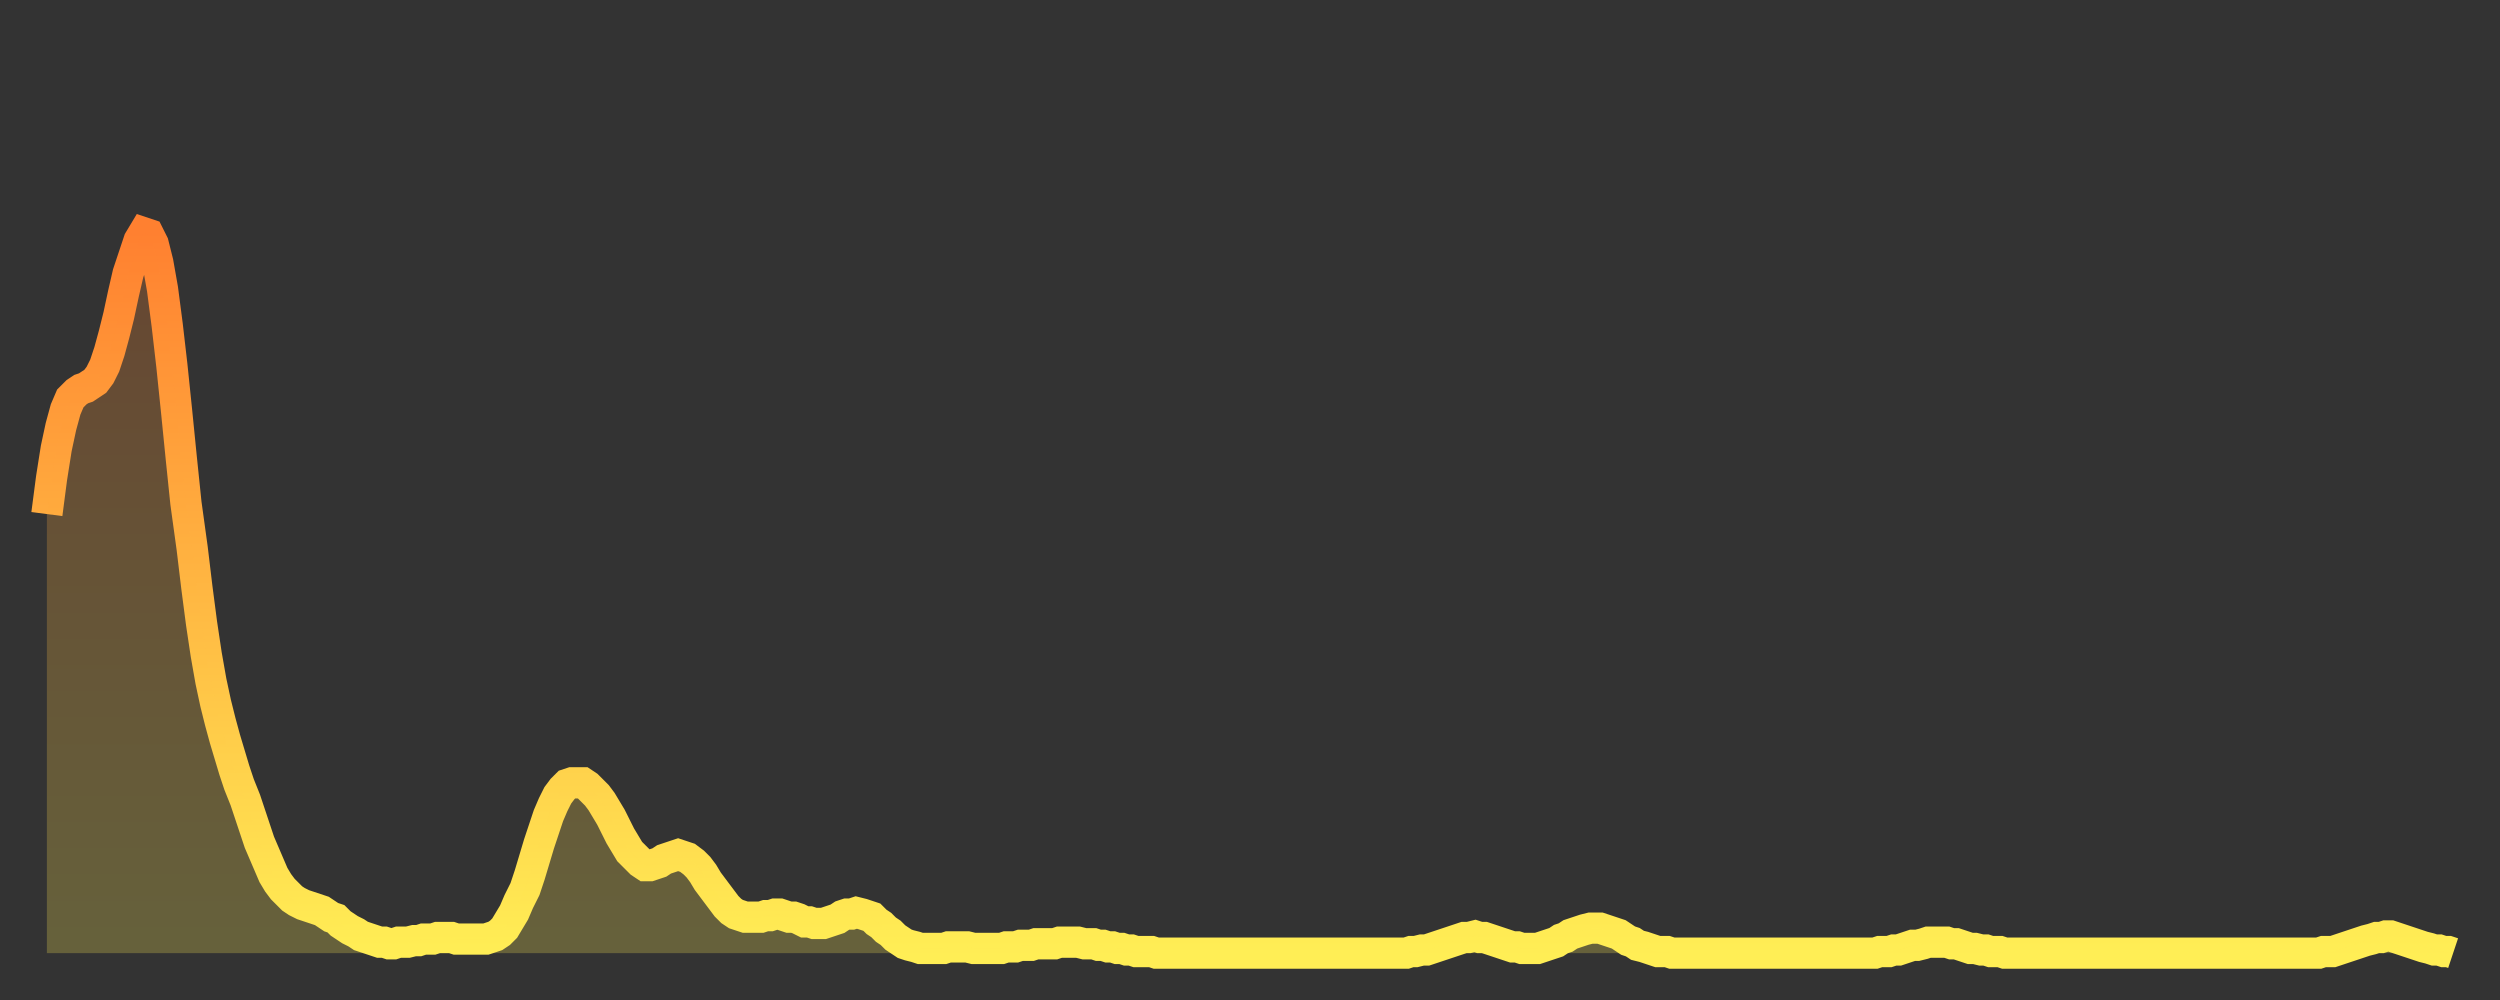 <?xml version="1.0" encoding="utf-8" ?>
<svg baseProfile="full" height="64" version="1.1" width="160" xmlns="http://www.w3.org/2000/svg" xmlns:ev="http://www.w3.org/2001/xml-events" xmlns:xlink="http://www.w3.org/1999/xlink"><rect width="100%" height="100%" fill="#333333" stroke="none"/><defs><linearGradient id="id273006" x1="0" x2="0" y1="0" y2="1"><stop offset="0%" stop-color="#ff8030" /><stop offset="50%" stop-color="#ffb742" /><stop offset="100%" stop-color="#ffee55" /></linearGradient></defs><g transform="translate(3,3)"><g><path d="M 0.0 29.9 0.3 27.6 0.6 25.7 0.9 24.3 1.2 23.2 1.5 22.5 1.9 22.1 2.2 21.9 2.5 21.8 2.8 21.6 3.1 21.4 3.4 21.0 3.7 20.4 4.0 19.5 4.3 18.4 4.6 17.2 4.9 15.8 5.2 14.5 5.6 13.3 5.9 12.4 6.2 11.9 6.5 12.0 6.8 12.6 7.1 13.8 7.4 15.5 7.7 17.8 8.0 20.4 8.3 23.3 8.6 26.3 8.9 29.2 9.3 32.1 9.6 34.6 9.9 36.9 10.2 38.9 10.5 40.6 10.8 42.0 11.1 43.2 11.4 44.3 11.7 45.3 12.0 46.3 12.3 47.2 12.7 48.2 13.0 49.1 13.3 50.0 13.6 50.9 13.9 51.6 14.2 52.3 14.5 53.0 14.8 53.5 15.1 53.9 15.4 54.2 15.7 54.5 16.0 54.7 16.4 54.9 16.7 55.0 17.0 55.1 17.3 55.2 17.6 55.3 17.9 55.5 18.2 55.7 18.5 55.8 18.8 56.1 19.1 56.3 19.4 56.5 19.8 56.7 20.1 56.9 20.4 57.0 20.7 57.1 21.0 57.2 21.3 57.3 21.6 57.3 21.9 57.4 22.2 57.4 22.5 57.3 22.8 57.3 23.1 57.3 23.5 57.2 23.8 57.2 24.1 57.1 24.4 57.1 24.7 57.1 25.0 57.0 25.3 57.0 25.6 57.0 25.9 57.0 26.2 57.1 26.5 57.1 26.8 57.1 27.2 57.1 27.5 57.1 27.8 57.1 28.1 57.1 28.4 57.0 28.7 56.9 29.0 56.7 29.3 56.4 29.6 55.9 29.9 55.4 30.2 54.7 30.6 53.9 30.9 53.0 31.2 52.0 31.5 51.0 31.8 50.1 32.1 49.2 32.4 48.5 32.7 47.9 33.0 47.5 33.3 47.2 33.6 47.1 33.9 47.1 34.3 47.1 34.6 47.3 34.9 47.6 35.2 47.9 35.5 48.3 35.8 48.8 36.1 49.3 36.4 49.9 36.7 50.5 37.0 51.0 37.3 51.5 37.7 51.9 38.0 52.2 38.3 52.4 38.6 52.4 38.9 52.3 39.2 52.2 39.5 52.0 39.8 51.9 40.1 51.8 40.4 51.7 40.7 51.8 41.0 51.9 41.4 52.2 41.7 52.5 42.0 52.9 42.3 53.4 42.6 53.8 42.9 54.2 43.2 54.6 43.5 55.0 43.8 55.3 44.1 55.5 44.4 55.6 44.7 55.7 45.1 55.7 45.4 55.7 45.7 55.7 46.0 55.6 46.3 55.6 46.6 55.5 46.9 55.5 47.2 55.6 47.5 55.7 47.8 55.7 48.1 55.8 48.5 56.0 48.8 56.0 49.1 56.1 49.4 56.1 49.7 56.1 50.0 56.0 50.3 55.9 50.6 55.8 50.9 55.6 51.2 55.5 51.5 55.5 51.8 55.4 52.2 55.5 52.5 55.6 52.8 55.7 53.1 56.0 53.4 56.2 53.7 56.5 54.0 56.7 54.3 57.0 54.6 57.2 54.9 57.4 55.2 57.5 55.6 57.6 55.9 57.7 56.2 57.7 56.5 57.7 56.8 57.7 57.1 57.7 57.4 57.7 57.7 57.6 58.0 57.6 58.3 57.6 58.6 57.6 58.9 57.6 59.3 57.7 59.6 57.7 59.9 57.7 60.2 57.7 60.5 57.7 60.8 57.7 61.1 57.7 61.4 57.6 61.7 57.6 62.0 57.6 62.3 57.5 62.6 57.5 63.0 57.5 63.3 57.4 63.6 57.4 63.9 57.4 64.2 57.4 64.5 57.4 64.8 57.3 65.1 57.3 65.4 57.3 65.7 57.3 66.0 57.3 66.4 57.4 66.7 57.4 67.0 57.4 67.3 57.5 67.6 57.5 67.9 57.6 68.2 57.6 68.5 57.7 68.8 57.7 69.1 57.8 69.4 57.8 69.7 57.9 70.1 57.9 70.4 57.9 70.7 57.9 71.0 58.0 71.3 58.0 71.6 58.0 71.9 58.0 72.2 58.0 72.5 58.0 72.8 58.0 73.1 58.0 73.5 58.0 73.8 58.0 74.1 58.0 74.4 58.0 74.7 58.0 75.0 58.0 75.3 58.0 75.6 58.0 75.9 58.0 76.2 58.0 76.5 58.0 76.8 58.0 77.2 58.0 77.5 58.0 77.8 58.0 78.1 58.0 78.4 58.0 78.7 58.0 79.0 58.0 79.3 58.0 79.6 58.0 79.9 58.0 80.2 58.0 80.5 58.0 80.9 58.0 81.2 58.0 81.5 58.0 81.8 58.0 82.1 58.0 82.4 58.0 82.7 58.0 83.0 58.0 83.3 58.0 83.6 58.0 83.9 58.0 84.3 58.0 84.6 58.0 84.9 58.0 85.2 58.0 85.5 58.0 85.8 58.0 86.1 58.0 86.4 58.0 86.7 58.0 87.0 58.0 87.3 57.9 87.6 57.9 88.0 57.8 88.3 57.8 88.6 57.7 88.9 57.6 89.2 57.5 89.5 57.4 89.8 57.3 90.1 57.2 90.4 57.1 90.7 57.0 91.0 57.0 91.4 56.9 91.7 57.0 92.0 57.0 92.3 57.1 92.6 57.2 92.9 57.3 93.2 57.4 93.5 57.5 93.8 57.6 94.1 57.6 94.4 57.7 94.7 57.7 95.1 57.7 95.4 57.7 95.7 57.6 96.0 57.5 96.3 57.4 96.6 57.3 96.9 57.1 97.2 57.0 97.5 56.8 97.8 56.7 98.1 56.6 98.4 56.5 98.8 56.4 99.1 56.4 99.4 56.4 99.7 56.5 100.0 56.6 100.3 56.7 100.6 56.8 100.9 57.0 101.2 57.2 101.5 57.3 101.8 57.5 102.2 57.6 102.5 57.7 102.8 57.8 103.1 57.9 103.4 57.9 103.7 57.9 104.0 58.0 104.3 58.0 104.6 58.0 104.9 58.0 105.2 58.0 105.5 58.0 105.9 58.0 106.2 58.0 106.5 58.0 106.8 58.0 107.1 58.0 107.4 58.0 107.7 58.0 108.0 58.0 108.3 58.0 108.6 58.0 108.9 58.0 109.3 58.0 109.6 58.0 109.9 58.0 110.2 58.0 110.5 58.0 110.8 58.0 111.1 58.0 111.4 58.0 111.7 58.0 112.0 58.0 112.3 58.0 112.6 58.0 113.0 58.0 113.3 58.0 113.6 58.0 113.9 58.0 114.2 58.0 114.5 58.0 114.8 58.0 115.1 58.0 115.4 58.0 115.7 58.0 116.0 58.0 116.3 58.0 116.7 58.0 117.0 58.0 117.3 57.9 117.6 57.9 117.9 57.9 118.2 57.8 118.5 57.8 118.8 57.7 119.1 57.6 119.4 57.5 119.7 57.5 120.1 57.4 120.4 57.3 120.7 57.3 121.0 57.3 121.3 57.3 121.6 57.3 121.9 57.4 122.2 57.4 122.5 57.5 122.8 57.6 123.1 57.7 123.4 57.7 123.8 57.8 124.1 57.8 124.4 57.9 124.7 57.9 125.0 57.9 125.3 58.0 125.6 58.0 125.9 58.0 126.2 58.0 126.5 58.0 126.8 58.0 127.2 58.0 127.5 58.0 127.8 58.0 128.1 58.0 128.4 58.0 128.7 58.0 129.0 58.0 129.3 58.0 129.6 58.0 129.9 58.0 130.2 58.0 130.5 58.0 130.9 58.0 131.2 58.0 131.5 58.0 131.8 58.0 132.1 58.0 132.4 58.0 132.7 58.0 133.0 58.0 133.3 58.0 133.6 58.0 133.9 58.0 134.2 58.0 134.6 58.0 134.9 58.0 135.2 58.0 135.5 58.0 135.8 58.0 136.1 58.0 136.4 58.0 136.7 58.0 137.0 58.0 137.3 58.0 137.6 58.0 138.0 58.0 138.3 58.0 138.6 58.0 138.9 58.0 139.2 58.0 139.5 58.0 139.8 58.0 140.1 58.0 140.4 58.0 140.7 58.0 141.0 58.0 141.3 58.0 141.7 58.0 142.0 58.0 142.3 58.0 142.6 58.0 142.9 58.0 143.2 58.0 143.5 58.0 143.8 58.0 144.1 58.0 144.4 58.0 144.7 58.0 145.1 58.0 145.4 58.0 145.7 57.9 146.0 57.9 146.3 57.9 146.6 57.8 146.9 57.7 147.2 57.6 147.5 57.5 147.8 57.4 148.1 57.3 148.4 57.2 148.8 57.1 149.1 57.0 149.4 57.0 149.7 56.9 150.0 56.9 150.3 57.0 150.6 57.1 150.9 57.2 151.2 57.3 151.5 57.4 151.8 57.5 152.1 57.6 152.5 57.7 152.8 57.8 153.1 57.8 153.4 57.9 153.7 57.9 154.0 58.0" fill="none" id="graph-curve" opacity="1" stroke="url(#id273006)" stroke-width="2" /><path d="M 0 58 L 0.0 29.9 0.3 27.6 0.6 25.7 0.9 24.3 1.2 23.2 1.5 22.5 1.9 22.1 2.2 21.9 2.5 21.8 2.8 21.6 3.1 21.4 3.4 21.0 3.7 20.4 4.0 19.5 4.3 18.4 4.6 17.2 4.9 15.8 5.2 14.5 5.6 13.3 5.9 12.4 6.2 11.9 6.5 12.0 6.8 12.6 7.1 13.8 7.4 15.5 7.7 17.8 8.0 20.4 8.3 23.3 8.6 26.3 8.9 29.2 9.3 32.1 9.6 34.6 9.9 36.9 10.2 38.9 10.5 40.6 10.8 42.0 11.1 43.2 11.4 44.3 11.7 45.3 12.0 46.3 12.3 47.2 12.7 48.2 13.0 49.1 13.3 50.0 13.6 50.9 13.9 51.6 14.2 52.3 14.5 53.0 14.8 53.5 15.1 53.9 15.4 54.2 15.7 54.5 16.0 54.7 16.4 54.9 16.7 55.0 17.0 55.1 17.3 55.2 17.6 55.3 17.9 55.5 18.2 55.7 18.5 55.8 18.8 56.1 19.1 56.3 19.4 56.5 19.8 56.7 20.1 56.9 20.4 57.0 20.7 57.1 21.0 57.2 21.3 57.3 21.6 57.3 21.9 57.4 22.2 57.4 22.5 57.3 22.8 57.3 23.1 57.3 23.5 57.2 23.8 57.2 24.1 57.1 24.4 57.1 24.7 57.1 25.0 57.0 25.3 57.0 25.6 57.0 25.9 57.0 26.2 57.1 26.5 57.1 26.8 57.1 27.2 57.1 27.5 57.1 27.8 57.1 28.1 57.1 28.4 57.0 28.7 56.9 29.0 56.7 29.3 56.4 29.6 55.9 29.9 55.4 30.2 54.7 30.6 53.9 30.9 53.0 31.2 52.0 31.5 51.0 31.8 50.1 32.1 49.2 32.4 48.5 32.7 47.9 33.0 47.5 33.3 47.2 33.6 47.1 33.9 47.1 34.3 47.1 34.6 47.3 34.9 47.6 35.2 47.9 35.5 48.3 35.8 48.8 36.1 49.3 36.4 49.9 36.7 50.5 37.0 51.0 37.3 51.5 37.7 51.9 38.0 52.2 38.3 52.4 38.6 52.4 38.9 52.3 39.2 52.2 39.5 52.0 39.8 51.9 40.1 51.8 40.4 51.7 40.7 51.8 41.0 51.9 41.4 52.2 41.7 52.5 42.0 52.9 42.3 53.4 42.6 53.8 42.9 54.2 43.2 54.6 43.5 55.0 43.8 55.3 44.1 55.5 44.4 55.6 44.7 55.7 45.1 55.7 45.4 55.7 45.7 55.7 46.0 55.6 46.3 55.6 46.6 55.5 46.9 55.5 47.2 55.6 47.5 55.7 47.8 55.7 48.1 55.8 48.5 56.0 48.8 56.0 49.1 56.1 49.4 56.1 49.7 56.1 50.0 56.0 50.3 55.9 50.6 55.8 50.9 55.6 51.2 55.5 51.5 55.5 51.8 55.4 52.2 55.5 52.5 55.6 52.8 55.7 53.1 56.0 53.4 56.2 53.7 56.5 54.0 56.7 54.3 57.0 54.6 57.2 54.9 57.4 55.2 57.5 55.6 57.6 55.9 57.7 56.2 57.7 56.5 57.7 56.8 57.7 57.1 57.7 57.4 57.7 57.7 57.6 58.0 57.6 58.3 57.6 58.6 57.6 58.9 57.6 59.3 57.7 59.6 57.7 59.9 57.7 60.2 57.7 60.5 57.7 60.8 57.7 61.1 57.7 61.4 57.6 61.7 57.6 62.0 57.6 62.3 57.5 62.6 57.5 63.0 57.5 63.3 57.4 63.6 57.4 63.9 57.4 64.2 57.4 64.5 57.4 64.8 57.3 65.1 57.3 65.4 57.3 65.7 57.3 66.0 57.3 66.4 57.4 66.7 57.4 67.0 57.4 67.3 57.5 67.6 57.5 67.9 57.6 68.2 57.6 68.5 57.7 68.8 57.7 69.1 57.8 69.4 57.8 69.7 57.9 70.1 57.9 70.4 57.9 70.7 57.9 71.0 58.0 71.3 58.0 71.6 58.0 71.9 58.0 72.2 58.0 72.5 58.0 72.8 58.0 73.1 58.0 73.5 58.0 73.8 58.0 74.1 58.0 74.4 58.0 74.7 58.0 75.0 58.0 75.3 58.0 75.6 58.0 75.9 58.0 76.2 58.0 76.5 58.0 76.8 58.0 77.2 58.0 77.5 58.0 77.8 58.0 78.1 58.0 78.4 58.0 78.7 58.0 79.0 58.0 79.3 58.0 79.6 58.0 79.9 58.0 80.2 58.0 80.5 58.0 80.9 58.0 81.2 58.0 81.5 58.0 81.8 58.0 82.1 58.0 82.4 58.0 82.7 58.0 83.0 58.0 83.3 58.0 83.6 58.0 83.9 58.0 84.3 58.0 84.6 58.0 84.9 58.0 85.2 58.0 85.5 58.0 85.8 58.0 86.1 58.0 86.4 58.0 86.7 58.0 87.0 58.0 87.3 57.9 87.6 57.9 88.0 57.8 88.3 57.8 88.6 57.7 88.9 57.6 89.2 57.5 89.5 57.4 89.8 57.3 90.1 57.2 90.4 57.1 90.7 57.0 91.0 57.0 91.4 56.9 91.7 57.0 92.0 57.0 92.3 57.1 92.6 57.2 92.9 57.3 93.2 57.4 93.5 57.5 93.8 57.6 94.1 57.6 94.4 57.7 94.7 57.7 95.1 57.7 95.4 57.7 95.7 57.6 96.0 57.5 96.3 57.4 96.6 57.3 96.9 57.1 97.2 57.0 97.5 56.8 97.8 56.7 98.1 56.6 98.4 56.5 98.8 56.4 99.1 56.4 99.4 56.4 99.7 56.5 100.0 56.6 100.3 56.7 100.6 56.8 100.9 57.0 101.2 57.2 101.5 57.3 101.8 57.5 102.2 57.6 102.5 57.7 102.8 57.8 103.1 57.9 103.4 57.9 103.7 57.9 104.0 58.0 104.3 58.0 104.6 58.0 104.9 58.0 105.2 58.0 105.5 58.0 105.9 58.0 106.2 58.0 106.5 58.0 106.8 58.0 107.1 58.0 107.4 58.0 107.7 58.0 108.0 58.0 108.3 58.0 108.6 58.0 108.9 58.0 109.3 58.0 109.6 58.0 109.9 58.0 110.2 58.0 110.5 58.0 110.8 58.0 111.1 58.0 111.4 58.0 111.7 58.0 112.0 58.0 112.3 58.0 112.6 58.0 113.0 58.0 113.3 58.0 113.6 58.0 113.9 58.0 114.2 58.0 114.5 58.0 114.8 58.0 115.1 58.0 115.4 58.0 115.7 58.0 116.0 58.0 116.3 58.0 116.7 58.0 117.0 58.0 117.3 57.9 117.6 57.9 117.9 57.9 118.2 57.8 118.5 57.8 118.8 57.7 119.1 57.6 119.4 57.5 119.7 57.5 120.1 57.4 120.4 57.3 120.7 57.3 121.0 57.3 121.3 57.3 121.6 57.3 121.9 57.4 122.2 57.4 122.5 57.5 122.8 57.6 123.1 57.7 123.4 57.7 123.8 57.8 124.1 57.8 124.4 57.9 124.7 57.9 125.0 57.9 125.3 58.0 125.6 58.0 125.9 58.0 126.2 58.0 126.5 58.0 126.8 58.0 127.2 58.0 127.5 58.0 127.8 58.0 128.1 58.0 128.4 58.0 128.7 58.0 129.0 58.0 129.3 58.0 129.6 58.0 129.9 58.0 130.2 58.0 130.5 58.0 130.9 58.0 131.2 58.0 131.5 58.0 131.8 58.0 132.1 58.0 132.4 58.0 132.7 58.0 133.0 58.0 133.3 58.0 133.6 58.0 133.9 58.0 134.2 58.0 134.6 58.0 134.9 58.0 135.2 58.0 135.5 58.0 135.8 58.0 136.1 58.0 136.4 58.0 136.7 58.0 137.0 58.0 137.3 58.0 137.6 58.0 138.0 58.0 138.3 58.0 138.6 58.0 138.9 58.0 139.2 58.0 139.5 58.0 139.8 58.0 140.1 58.0 140.4 58.0 140.7 58.0 141.0 58.0 141.3 58.0 141.7 58.0 142.0 58.0 142.3 58.0 142.6 58.0 142.9 58.0 143.2 58.0 143.5 58.0 143.8 58.0 144.1 58.0 144.4 58.0 144.7 58.0 145.1 58.0 145.4 58.0 145.7 57.9 146.0 57.9 146.3 57.9 146.6 57.8 146.9 57.7 147.2 57.6 147.5 57.5 147.8 57.4 148.1 57.3 148.4 57.2 148.8 57.1 149.1 57.0 149.4 57.0 149.7 56.9 150.0 56.9 150.3 57.0 150.6 57.1 150.9 57.2 151.2 57.3 151.5 57.4 151.8 57.5 152.1 57.6 152.5 57.7 152.8 57.8 153.1 57.8 153.4 57.9 153.7 57.9 154.0 58.0 154 58" fill="url(#id273006)" fill-opacity=".25" id="graph-shadow" /></g></g></svg>